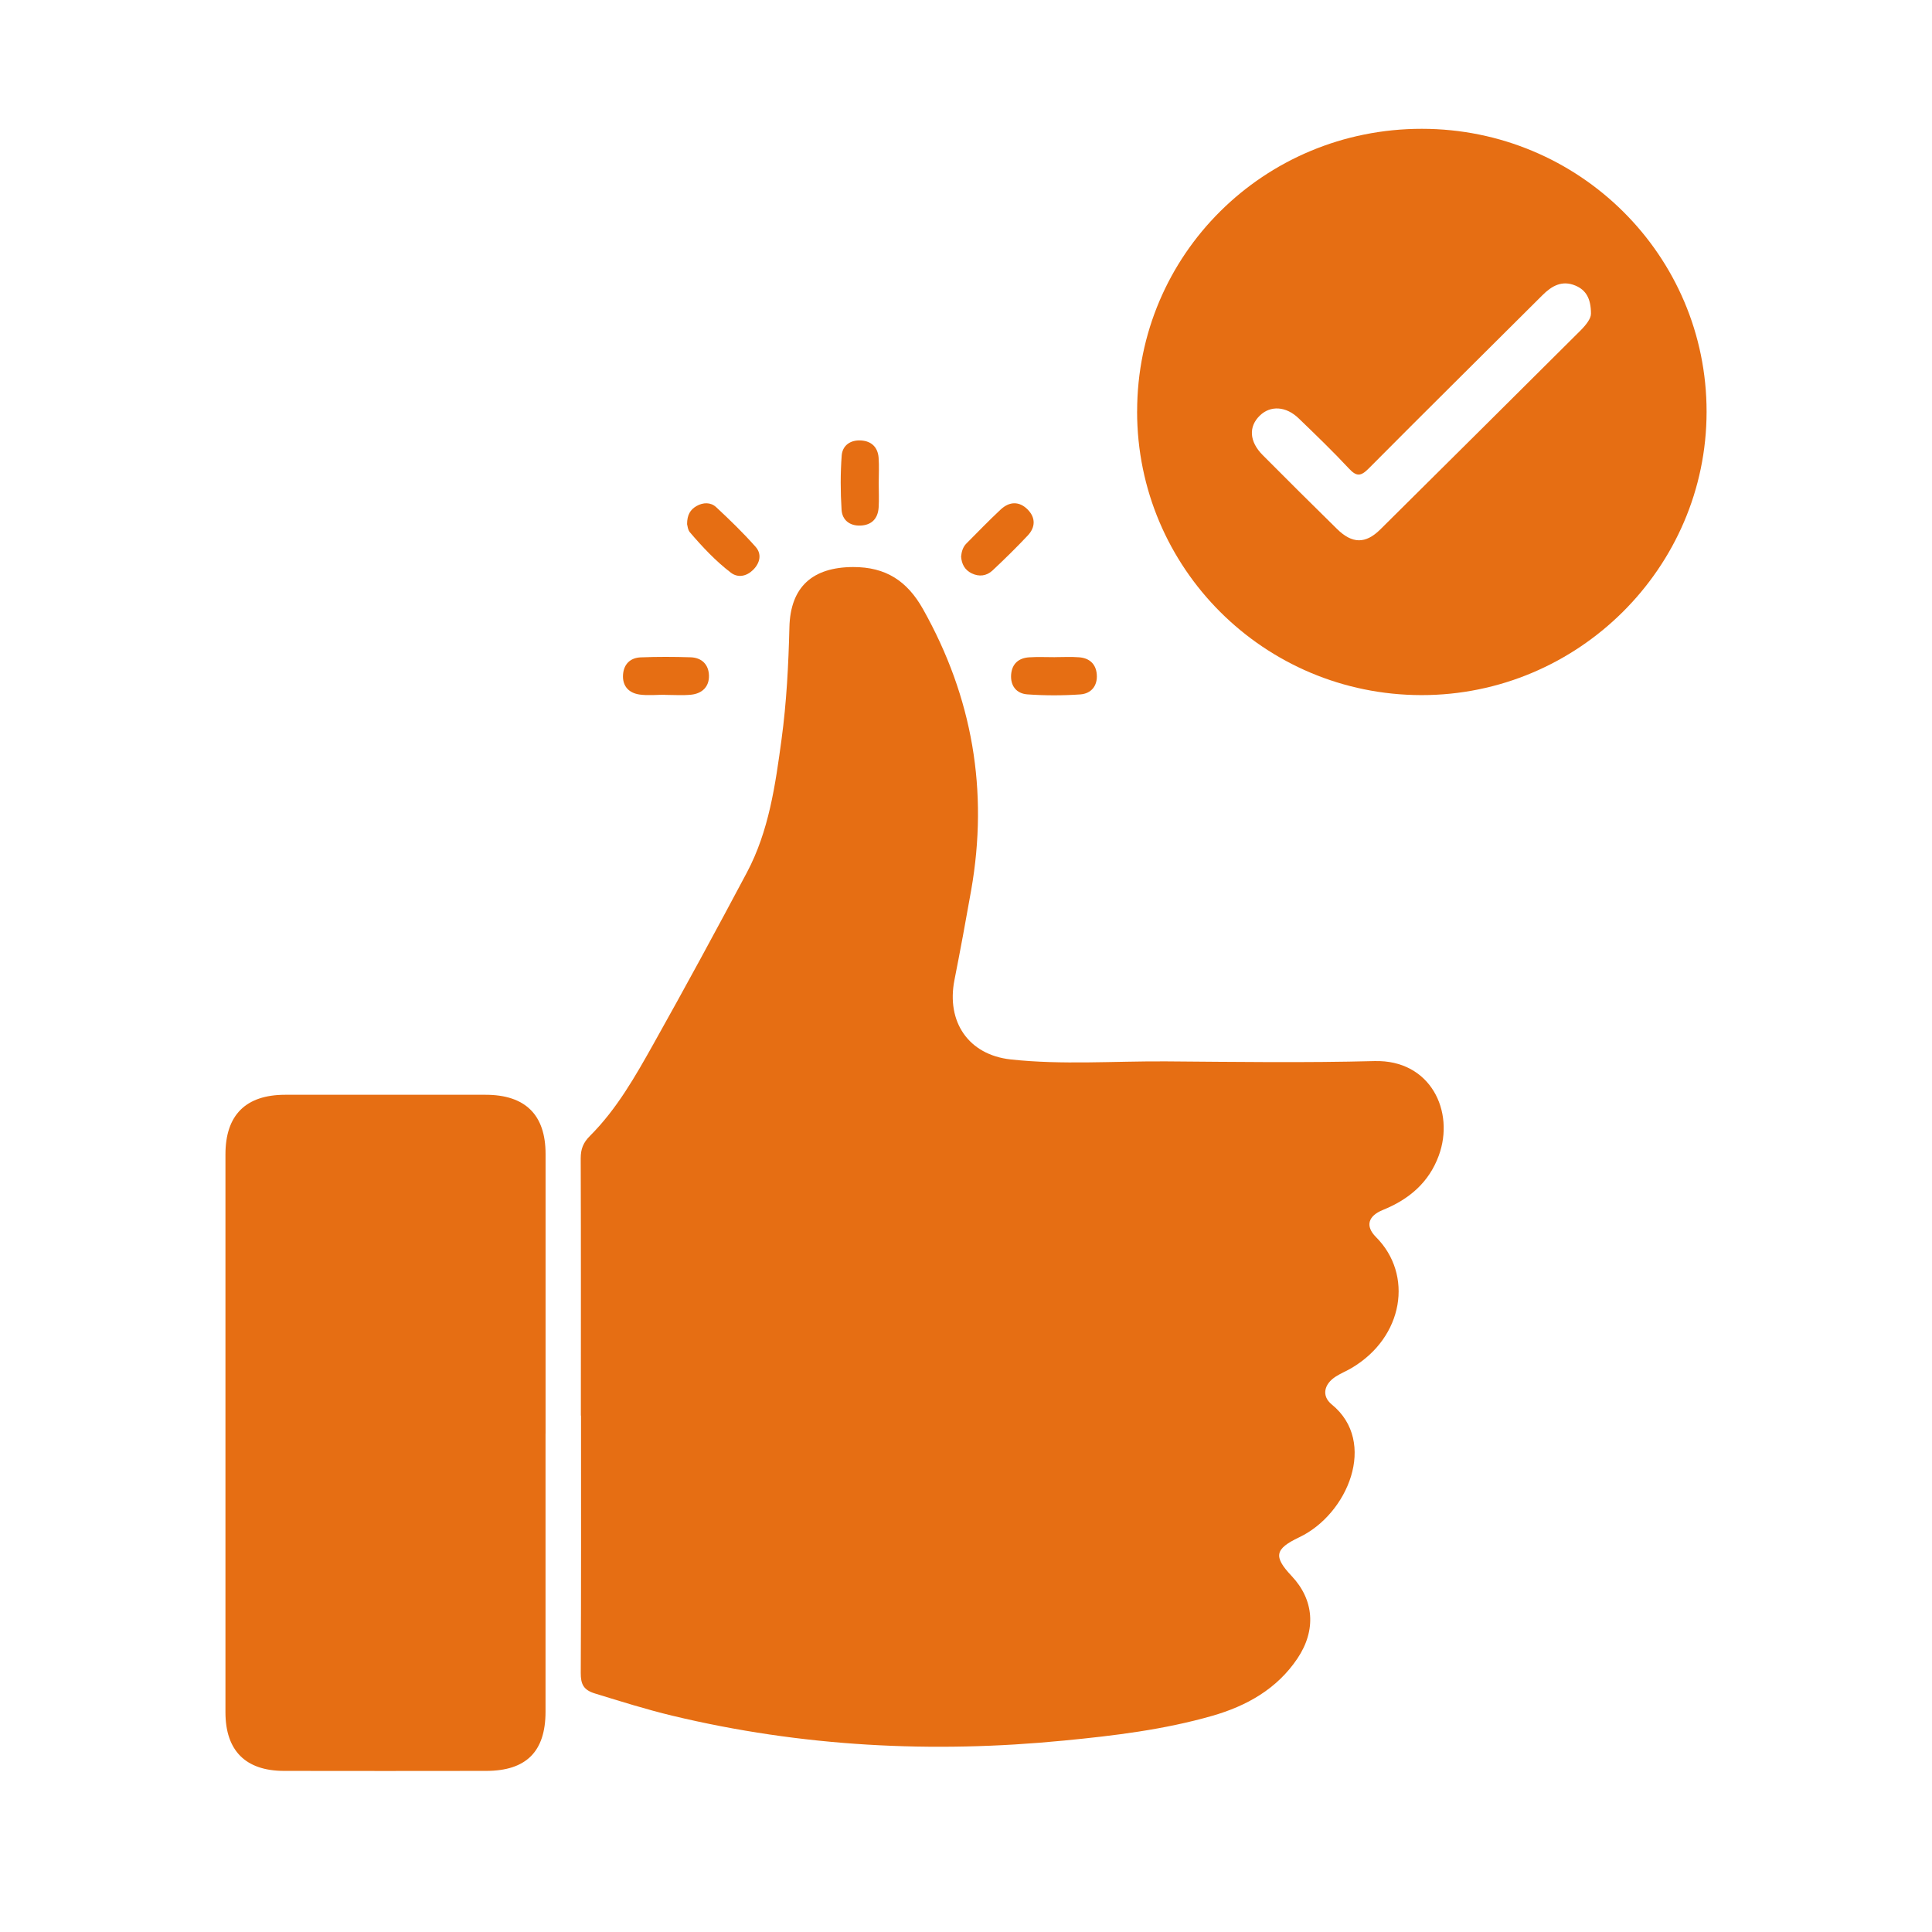 <svg width="52" height="52" viewBox="0 0 52 52" fill="none" xmlns="http://www.w3.org/2000/svg">
<g clip-path="url(#clip0_1736_349)">
<path d="M15.634 38.102C15.634 35.793 15.638 33.484 15.63 31.175C15.63 30.926 15.698 30.753 15.879 30.573C16.603 29.85 17.103 28.964 17.596 28.084C18.45 26.561 19.283 25.026 20.103 23.483C20.695 22.367 20.868 21.133 21.035 19.903C21.171 18.901 21.222 17.893 21.247 16.882C21.274 15.792 21.873 15.267 22.959 15.262C23.841 15.259 24.416 15.635 24.844 16.396C26.177 18.77 26.608 21.284 26.14 23.956C25.998 24.764 25.848 25.573 25.689 26.378C25.468 27.498 26.063 28.391 27.205 28.515C28.592 28.666 29.988 28.558 31.381 28.567C33.253 28.581 35.125 28.608 36.996 28.559C38.506 28.52 39.161 29.916 38.725 31.103C38.458 31.831 37.922 32.282 37.218 32.567C36.825 32.727 36.739 32.998 37.033 33.294C38.046 34.305 37.782 35.992 36.377 36.821C36.24 36.902 36.091 36.962 35.957 37.047C35.639 37.247 35.559 37.57 35.845 37.802C37.086 38.812 36.275 40.757 34.969 41.376C34.309 41.69 34.269 41.893 34.766 42.42C35.367 43.058 35.434 43.873 34.92 44.639C34.37 45.459 33.552 45.917 32.627 46.182C31.326 46.555 29.985 46.717 28.643 46.847C25.093 47.195 21.573 47.013 18.098 46.179C17.394 46.01 16.704 45.792 16.012 45.58C15.702 45.485 15.63 45.327 15.631 45.025C15.643 42.716 15.638 40.408 15.638 38.099L15.634 38.102Z" fill="#E66E13"/>
<path d="M30.606 11.073C30.606 6.853 34.02 3.466 38.269 3.467C42.507 3.468 45.937 6.877 45.933 11.086C45.93 15.282 42.473 18.715 38.255 18.709C34.023 18.703 30.605 15.291 30.605 11.074L30.606 11.073ZM42.821 8.447C42.822 8.027 42.681 7.803 42.401 7.686C42.04 7.536 41.764 7.695 41.51 7.95C39.954 9.503 38.39 11.047 36.841 12.607C36.628 12.822 36.513 12.834 36.304 12.608C35.871 12.143 35.411 11.701 34.954 11.26C34.613 10.931 34.195 10.908 33.91 11.184C33.601 11.481 33.623 11.885 33.986 12.249C34.648 12.916 35.316 13.578 35.986 14.237C36.393 14.637 36.752 14.646 37.153 14.248C38.951 12.468 40.743 10.682 42.537 8.898C42.695 8.74 42.822 8.571 42.82 8.449L42.821 8.447Z" fill="#E66E13"/>
<path d="M14.683 38.586C14.683 41.081 14.683 43.575 14.683 46.071C14.683 47.145 14.162 47.663 13.085 47.664C11.272 47.667 9.458 47.667 7.646 47.664C6.611 47.663 6.068 47.12 6.068 46.085C6.067 41.08 6.067 36.075 6.068 31.07C6.068 30.012 6.614 29.467 7.674 29.466C9.472 29.464 11.271 29.464 13.07 29.466C14.138 29.467 14.683 30.004 14.684 31.056C14.685 33.565 14.684 36.075 14.684 38.584L14.683 38.586Z" fill="#E66E13"/>
<path d="M25.868 14.979C25.881 14.847 25.916 14.723 26.012 14.627C26.317 14.321 26.617 14.009 26.933 13.714C27.166 13.496 27.432 13.482 27.663 13.717C27.878 13.937 27.869 14.193 27.663 14.412C27.358 14.737 27.038 15.05 26.713 15.355C26.553 15.504 26.352 15.53 26.149 15.43C25.963 15.337 25.882 15.178 25.868 14.977V14.979Z" fill="#E66E13"/>
<path d="M17.909 18.699C17.679 18.699 17.444 18.725 17.217 18.694C16.925 18.653 16.748 18.467 16.769 18.158C16.789 17.875 16.965 17.704 17.245 17.693C17.692 17.675 18.141 17.677 18.588 17.691C18.892 17.701 19.076 17.89 19.082 18.186C19.088 18.485 18.897 18.667 18.602 18.698C18.373 18.721 18.14 18.703 17.909 18.703C17.909 18.703 17.909 18.701 17.909 18.699Z" fill="#E66E13"/>
<path d="M28.392 17.687C28.608 17.687 28.826 17.674 29.041 17.691C29.323 17.71 29.499 17.873 29.52 18.153C29.544 18.458 29.37 18.669 29.077 18.69C28.603 18.723 28.124 18.723 27.651 18.689C27.357 18.668 27.19 18.458 27.215 18.149C27.24 17.864 27.419 17.71 27.698 17.692C27.929 17.677 28.16 17.688 28.39 17.688L28.392 17.687Z" fill="#E66E13"/>
<path d="M23.651 13.009C23.651 13.225 23.662 13.44 23.649 13.654C23.631 13.954 23.466 14.133 23.158 14.146C22.868 14.157 22.668 13.995 22.651 13.722C22.62 13.237 22.619 12.748 22.654 12.263C22.674 11.99 22.888 11.837 23.174 11.855C23.458 11.872 23.626 12.039 23.648 12.32C23.665 12.548 23.651 12.778 23.651 13.007V13.009Z" fill="#E66E13"/>
<path d="M18.493 14.107C18.493 13.853 18.584 13.714 18.746 13.621C18.926 13.518 19.128 13.514 19.274 13.649C19.643 13.992 20.005 14.343 20.338 14.719C20.512 14.916 20.453 15.159 20.267 15.341C20.095 15.51 19.865 15.56 19.673 15.415C19.261 15.1 18.905 14.72 18.569 14.327C18.51 14.258 18.504 14.143 18.493 14.108V14.107Z" fill="#E66E13"/>
</g>
<defs>
<clipPath id="clip0_1736_349">
<rect width="39.867" height="44.2" fill="white" transform="translate(6.067 3.467)"/>
</clipPath>
</defs>
</svg>
